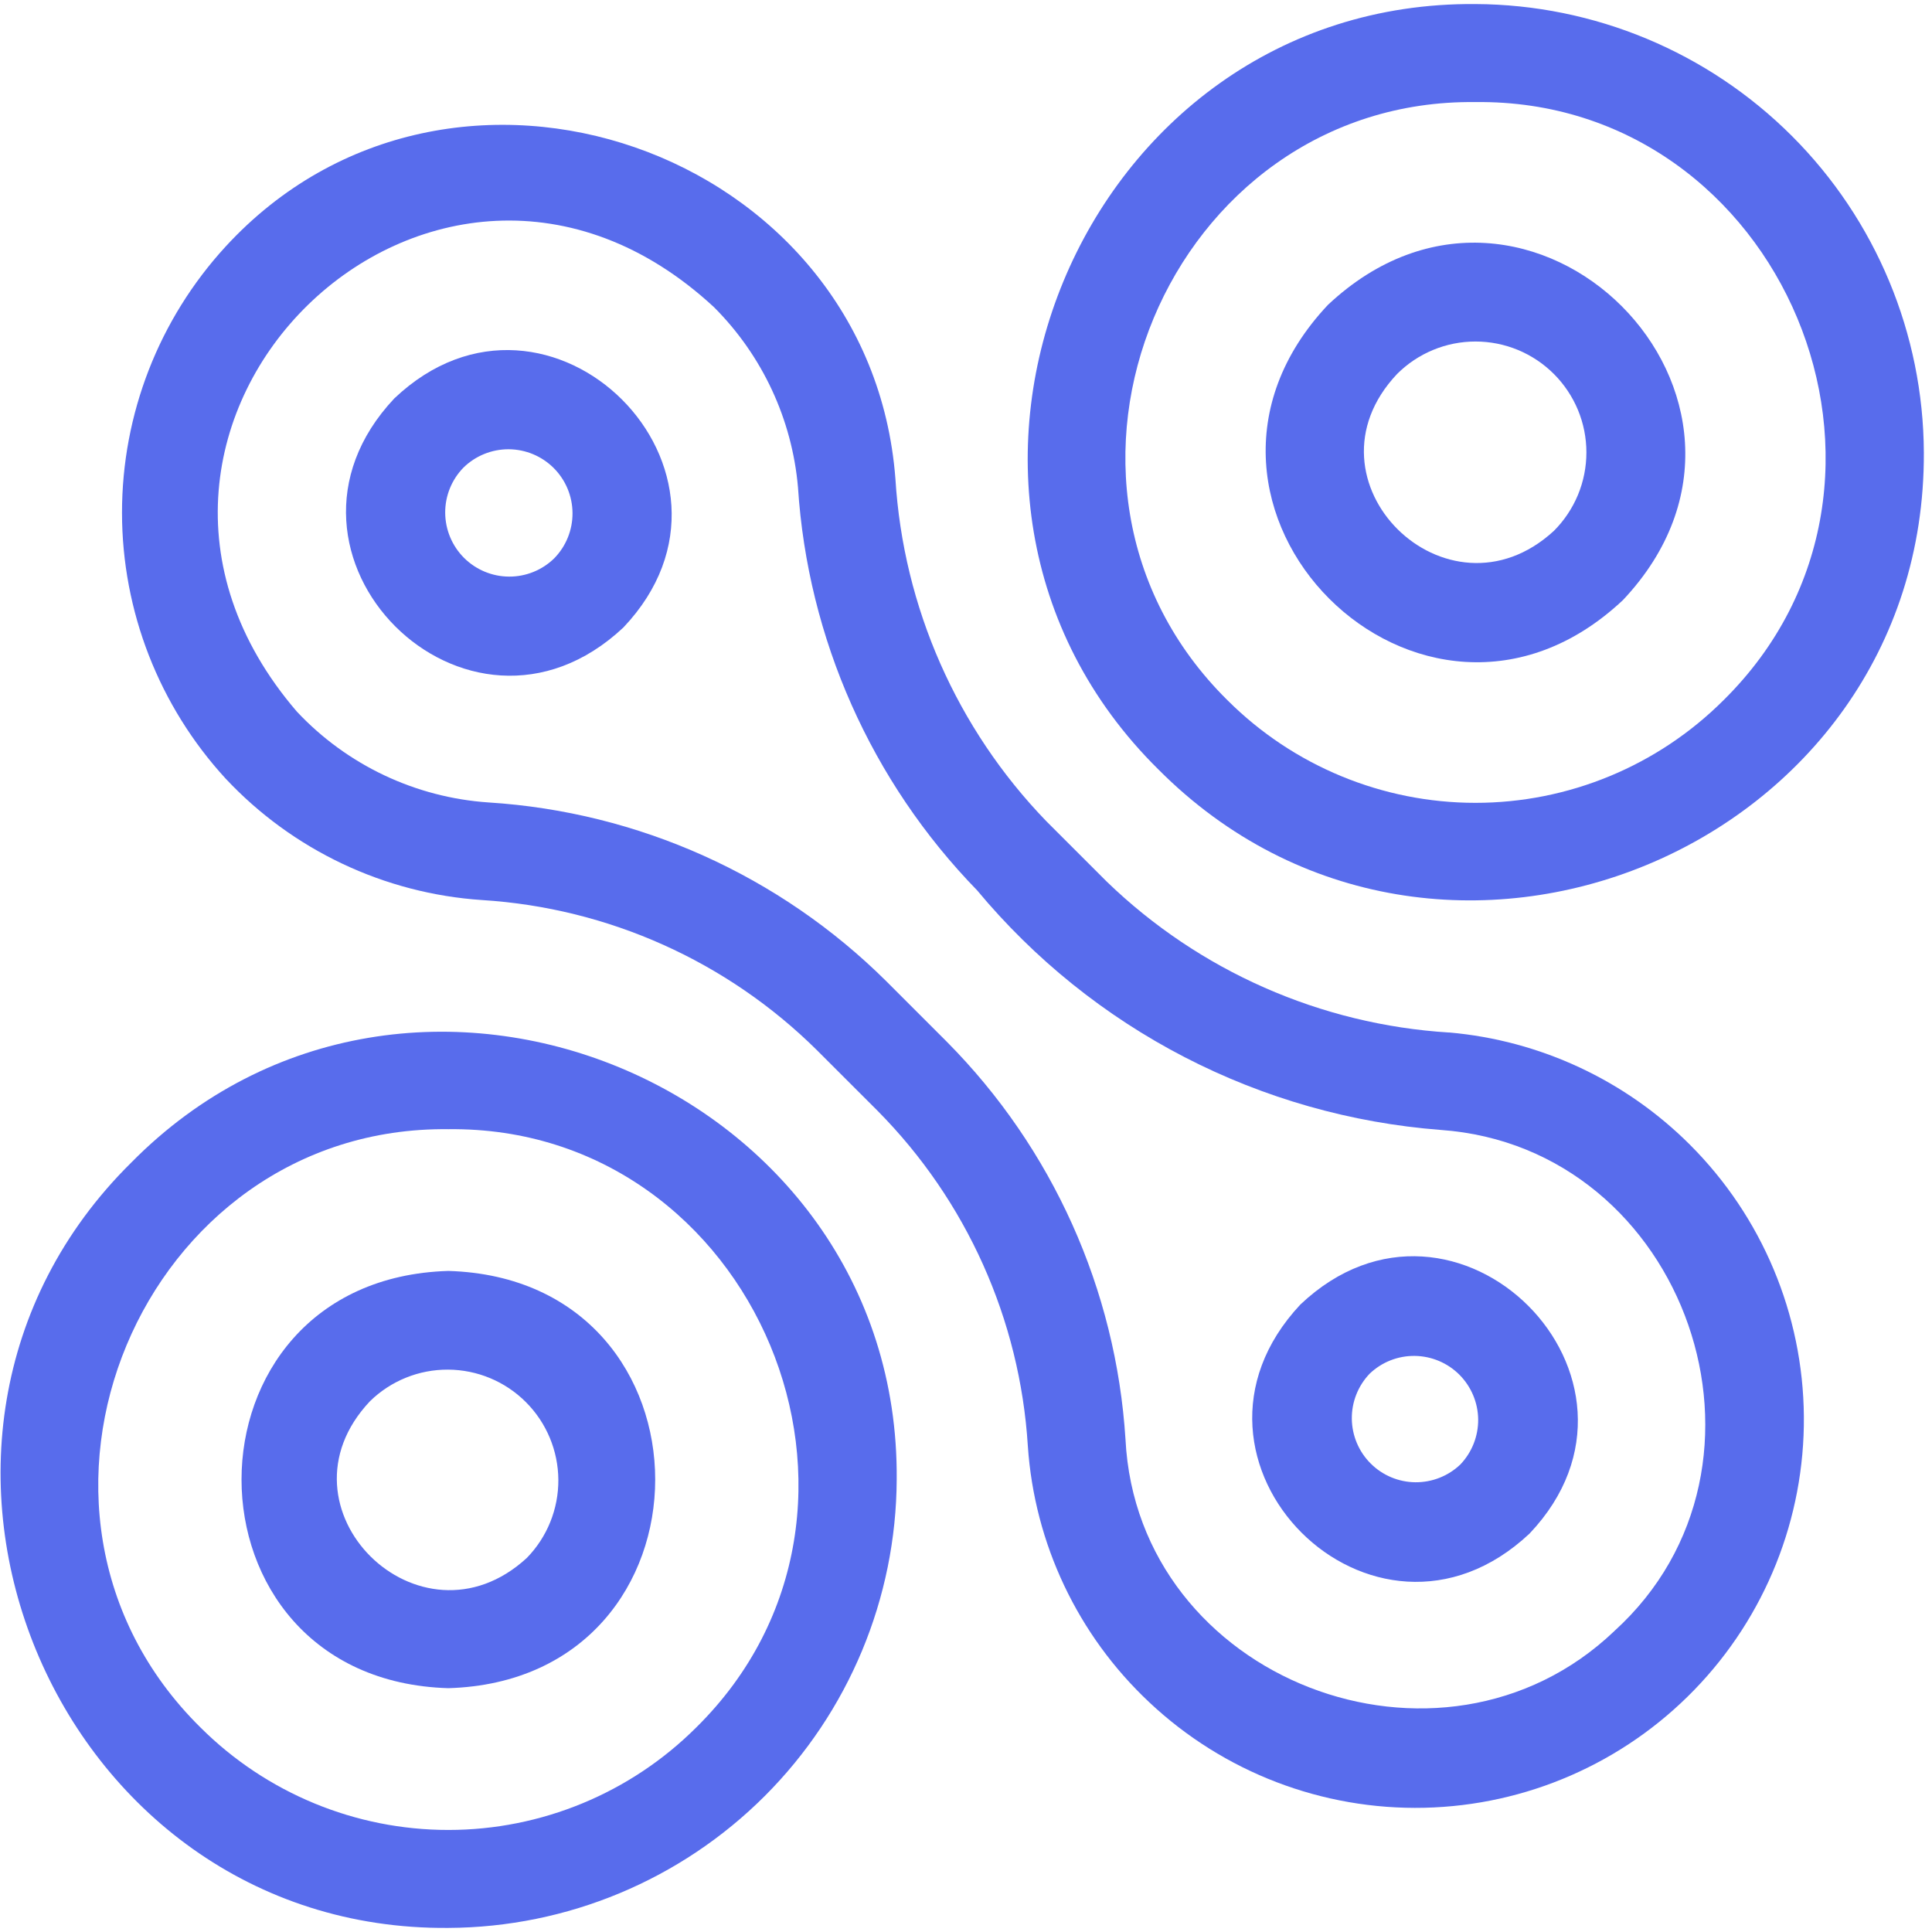 <svg width="60" height="60" viewBox="0 0 60 60" fill="none" xmlns="http://www.w3.org/2000/svg">
<g clip-path="url(#clip0_82_1379)">
<path d="M45.822 0.126C33.556 0.024 27.242 15.276 35.977 23.898C44.663 32.623 59.799 26.358 59.747 14.052C59.73 10.364 58.258 6.831 55.65 4.224C53.042 1.616 49.51 0.143 45.822 0.126ZM53.521 21.75C51.477 23.788 48.709 24.933 45.822 24.933C42.936 24.933 40.167 23.788 38.124 21.75C31.265 14.982 36.295 3.058 45.823 3.17C55.35 3.059 60.382 14.984 53.521 21.75Z" fill="#586CEC"/>
<path d="M41.24 9.468C35.367 15.709 44.167 24.506 50.405 18.633C56.275 12.399 47.489 3.599 41.24 9.468ZM48.258 16.486C44.941 19.539 40.26 14.93 43.387 11.615C43.707 11.295 44.087 11.041 44.505 10.868C44.922 10.695 45.37 10.606 45.822 10.606C46.275 10.606 46.723 10.695 47.141 10.868C47.558 11.041 47.938 11.295 48.258 11.615C48.578 11.935 48.831 12.315 49.005 12.732C49.178 13.15 49.267 13.598 49.267 14.05C49.267 14.503 49.178 14.951 49.005 15.369C48.831 15.786 48.578 16.166 48.258 16.486ZM13.924 59.873C17.611 59.856 21.143 58.383 23.751 55.776C26.358 53.168 27.831 49.636 27.848 45.948C27.951 33.682 12.7 27.366 4.078 36.103C-4.656 44.726 1.656 59.977 13.924 59.873ZM13.924 35.068C23.452 34.958 28.483 46.882 21.622 53.648C19.579 55.686 16.81 56.831 13.924 56.831C11.037 56.831 8.269 55.686 6.226 53.648C-0.633 46.88 4.396 34.957 13.924 35.068Z" fill="#586CEC"/>
<path d="M45.003 32.066C41.014 31.819 37.244 30.157 34.371 27.379L32.494 25.503C29.716 22.63 28.054 18.86 27.808 14.871C27.026 4.626 13.973 0.071 7.003 7.661C4.935 9.915 3.788 12.863 3.789 15.922C3.79 18.981 4.939 21.928 7.008 24.181C9.089 26.402 11.936 27.75 14.972 27.952C18.889 28.197 22.584 29.854 25.372 32.616L27.256 34.499C30.018 37.288 31.675 40.984 31.92 44.901C32.124 47.938 33.471 50.783 35.691 52.865C37.998 55.037 41.066 56.214 44.233 56.142C47.401 56.071 50.413 54.755 52.618 52.481C54.824 50.207 56.046 47.156 56.021 43.988C55.995 40.82 54.724 37.789 52.482 35.55C50.476 33.545 47.828 32.311 45.002 32.064L45.003 32.066ZM50.131 50.658C44.751 55.787 35.329 52.175 34.953 44.698C34.658 40.047 32.687 35.661 29.405 32.353L27.521 30.469C24.212 27.187 19.826 25.215 15.175 24.921C12.904 24.768 10.776 23.76 9.219 22.099C1.554 13.188 13.499 1.504 22.173 9.539C23.674 11.039 24.597 13.019 24.782 15.132C25.086 19.835 27.06 24.274 30.346 27.651C32.126 29.791 34.317 31.553 36.789 32.831C39.262 34.109 41.966 34.877 44.741 35.091C52.375 35.631 55.816 45.503 50.131 50.657V50.658Z" fill="#586CEC"/>
<path d="M12.246 12.373C7.691 17.213 14.507 24.04 19.36 19.487C23.925 14.673 17.058 7.804 12.246 12.373ZM17.212 17.339C16.837 17.706 16.332 17.91 15.808 17.907C15.283 17.904 14.78 17.694 14.409 17.323C14.039 16.952 13.829 16.45 13.826 15.925C13.823 15.4 14.027 14.896 14.394 14.521C14.769 14.154 15.274 13.95 15.798 13.952C16.323 13.955 16.826 14.165 17.197 14.536C17.568 14.907 17.777 15.409 17.78 15.934C17.783 16.459 17.579 16.964 17.212 17.339ZM40.385 40.513C35.838 45.366 42.653 52.179 47.501 47.627C52.069 42.814 45.201 35.948 40.385 40.513ZM45.353 45.48C44.977 45.84 44.474 46.038 43.953 46.033C43.432 46.027 42.934 45.818 42.566 45.449C42.197 45.081 41.988 44.583 41.982 44.062C41.976 43.541 42.175 43.039 42.535 42.662C42.911 42.302 43.413 42.103 43.934 42.109C44.455 42.115 44.953 42.324 45.322 42.692C45.69 43.061 45.9 43.559 45.906 44.08C45.911 44.6 45.713 45.103 45.353 45.48ZM13.924 52.428C22.49 52.175 22.488 39.721 13.924 39.47C5.359 39.722 5.361 52.177 13.924 52.428ZM11.491 43.515C12.139 42.882 13.011 42.529 13.917 42.535C14.823 42.54 15.691 42.902 16.331 43.543C16.972 44.184 17.334 45.051 17.34 45.958C17.345 46.864 16.993 47.736 16.36 48.384C13.04 51.438 8.364 46.827 11.491 43.515Z" fill="#586CEC"/>
</g>
<defs>
<clipPath id="clip0_82_1379">
<rect width="59.873" height="60" fill="white"/>
</clipPath>
</defs>
</svg>
